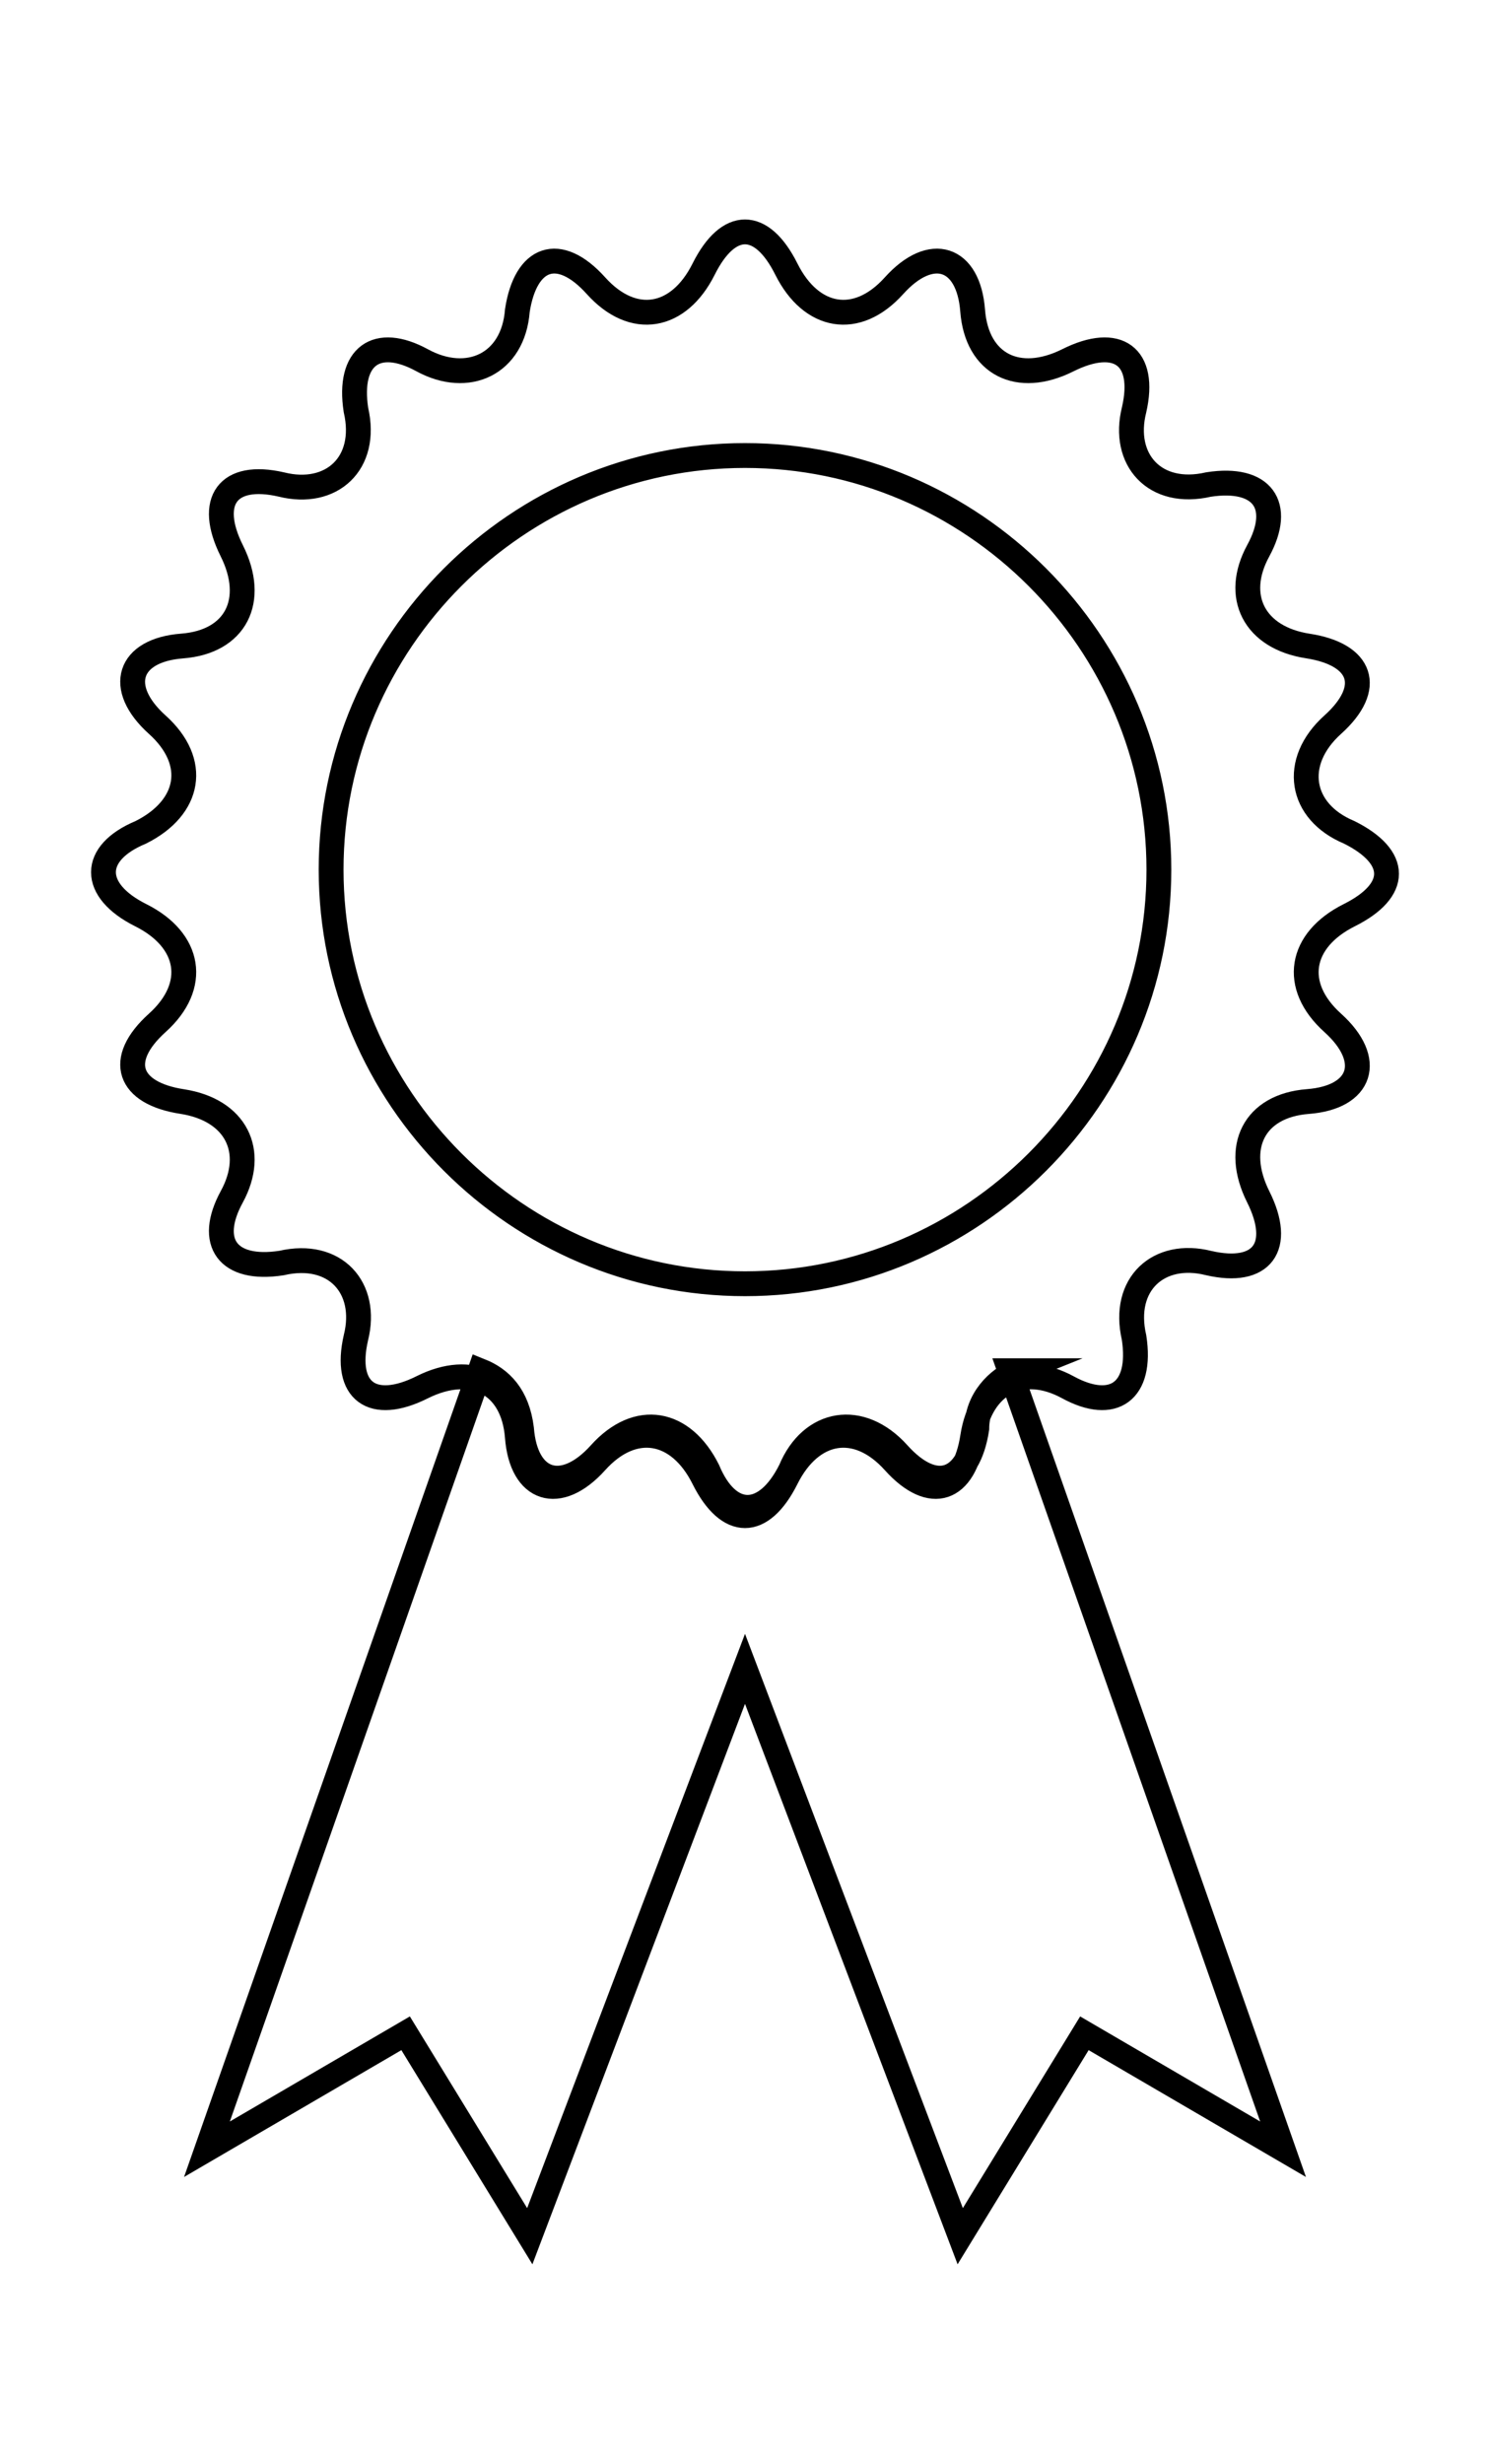 <svg viewBox="0 0 36 59.5" version="1.1" height="59.5" width="36" xmlns="http://www.w3.org/2000/svg" data-name="Layer 1" id="Layer_1">
  <defs>
    <style>
      .cls-1 {
        display: none;
      }

      .cls-1, .cls-2 {
        fill: none;
        stroke: #000;
        stroke-miterlimit: 10;
        stroke-width: .6px;
      }
    </style>
  </defs>
  <path d="M20.8,17V.3h-5.6v16.7c-3.8,1.2-6.6,4.8-6.6,9v33.2h18.8V26c0-4.2-2.8-7.8-6.6-9Z" class="cls-1"></path>
  <path d="M35.7,24.8c0-4.7-3.8-8.6-8.6-8.6s-.7,0-1.1,0c-1.2-3.4-4.3-5.8-8.1-5.8s-6.9,2.4-8.1,5.8c-.3,0-.7,0-1.1,0C4.1,16.3.3,20.1.3,24.8s2.7,7.2,6.3,8.2v15.9h23.7v-16.2c3.2-1.2,5.5-4.3,5.5-8Z" class="cls-1"></path>
  <path d="M24.4,33.1l6.6,18.8-4.8-2.8-3,4.9-5.2-13.7-5.2,13.7-3-4.9-4.8,2.8,6.6-18.8c.5.2.9.6,1,1.4.1,1.3,1,1.6,1.9.6.9-1,2-.8,2.6.4.5,1.2,1.4,1.2,2,0,.5-1.2,1.7-1.4,2.6-.4.9,1,1.7.7,1.9-.6,0-.7.5-1.2,1-1.4ZM18,31c5.5,0,10-4.5,10-10s-4.5-10-10-10-10,4.5-10,10,4.5,10,10,10ZM14.4,6.9c-.9-1-1.7-.7-1.9.6-.1,1.3-1.2,1.8-2.3,1.2s-1.8-.1-1.6,1.2c.3,1.3-.6,2.1-1.8,1.8-1.3-.3-1.8.4-1.2,1.6s.1,2.2-1.2,2.3c-1.3.1-1.6,1-.6,1.9,1,.9.8,2-.4,2.6-1.2.5-1.2,1.4,0,2s1.4,1.7.4,2.6-.7,1.7.6,1.9,1.8,1.2,1.2,2.3-.1,1.8,1.2,1.6c1.3-.3,2.1.6,1.8,1.8-.3,1.3.4,1.8,1.6,1.2s2.2-.1,2.3,1.2c.1,1.3,1,1.6,1.9.6s2-.8,2.6.4,1.4,1.2,2,0,1.7-1.4,2.6-.4c.9,1,1.7.7,1.9-.6s1.2-1.8,2.3-1.2,1.8.1,1.6-1.2c-.3-1.3.6-2.1,1.8-1.8,1.3.3,1.8-.4,1.2-1.6s-.1-2.2,1.2-2.3,1.6-1,.6-1.9-.8-2,.4-2.6,1.2-1.4,0-2c-1.2-.5-1.4-1.7-.4-2.6,1-.9.7-1.7-.6-1.9s-1.8-1.2-1.2-2.3.1-1.8-1.2-1.6c-1.3.3-2.1-.6-1.8-1.8.3-1.3-.4-1.8-1.6-1.2s-2.2.1-2.3-1.2-1-1.6-1.9-.6c-.9,1-2,.8-2.6-.4s-1.4-1.2-2,0-1.7,1.4-2.6.4Z" class="cls-2"></path>
  <path d="M34.2,5.2c-.1,0-.2,0-.3,0-3.8-.2-5.3,5.9-8.1,7.3-.9.5-1.7-1-2.5-.5-1.3,10.7-16,5.8-20.6,13.8-2.4,4.1.6,4.7,1,7.2.1.8-1.1,2-.6,3,1,2.9,4.9,11.2,4.1,13.8-.3,1-1,1.5-1.2,2.4,3.9,5.1,8.5,0,12.6-.5,2.1-.3,4.7.6,6.1.3,1.4-.3,2.5-2.3,4-3,1.9-1,3.9-.9,5.5-1V5.2Z" class="cls-1"></path>
</svg>